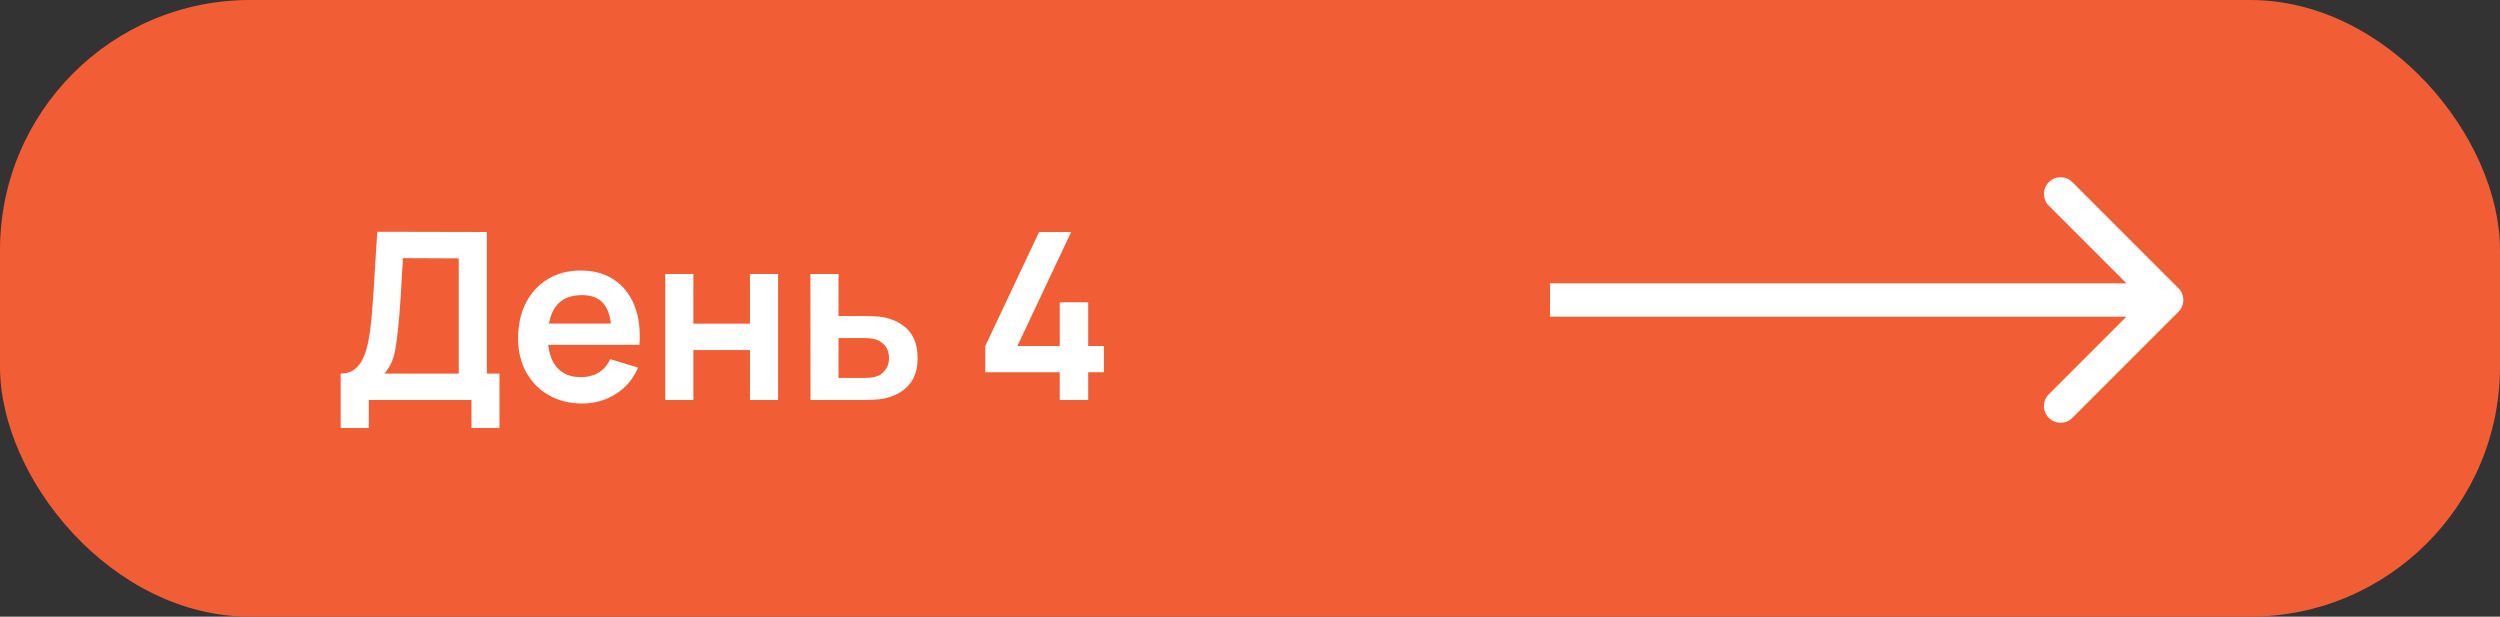 <?xml version="1.0" encoding="UTF-8"?> <svg xmlns="http://www.w3.org/2000/svg" width="150" height="37" viewBox="0 0 150 37" fill="none"><rect x="0" y="0" width="150" height="37" fill="#333333" stroke="none"/><rect width="150" height="37" rx="15" fill="#F15D34"></rect><path d="M20.441 25.68V22.418C20.768 22.418 21.041 22.336 21.26 22.173C21.479 22.01 21.654 21.783 21.785 21.494C21.92 21.205 22.025 20.869 22.1 20.486C22.175 20.099 22.233 19.688 22.275 19.254C22.326 18.68 22.371 18.118 22.408 17.567C22.445 17.012 22.48 16.438 22.513 15.845C22.55 15.248 22.592 14.601 22.639 13.906L29.212 13.92V22.418H29.968V25.68H28.288V24H22.128V25.68H20.441ZM23.066 22.418H27.525V15.502L24.179 15.488C24.146 15.978 24.118 16.435 24.095 16.86C24.076 17.28 24.051 17.707 24.018 18.141C23.99 18.575 23.95 19.049 23.899 19.562C23.852 20.066 23.801 20.486 23.745 20.822C23.694 21.158 23.617 21.45 23.514 21.697C23.411 21.94 23.262 22.18 23.066 22.418ZM34.944 24.21C34.179 24.21 33.507 24.044 32.928 23.713C32.35 23.382 31.897 22.922 31.57 22.334C31.248 21.746 31.087 21.069 31.087 20.304C31.087 19.478 31.246 18.762 31.563 18.155C31.881 17.544 32.322 17.07 32.886 16.734C33.451 16.398 34.104 16.23 34.846 16.23C35.63 16.23 36.295 16.414 36.841 16.783C37.392 17.147 37.8 17.663 38.066 18.33C38.332 18.997 38.433 19.784 38.367 20.689H36.694V20.073C36.69 19.252 36.545 18.652 36.26 18.274C35.976 17.896 35.528 17.707 34.916 17.707C34.226 17.707 33.712 17.922 33.376 18.351C33.04 18.776 32.872 19.399 32.872 20.22C32.872 20.985 33.04 21.578 33.376 21.998C33.712 22.418 34.202 22.628 34.846 22.628C35.262 22.628 35.619 22.537 35.917 22.355C36.221 22.168 36.454 21.9 36.617 21.55L38.283 22.054C37.994 22.735 37.546 23.265 36.939 23.643C36.337 24.021 35.672 24.21 34.944 24.21ZM32.34 20.689V19.415H37.541V20.689H32.34ZM39.915 24V16.44H41.602V19.422H44.997V16.44H46.684V24H44.997V21.004H41.602V24H39.915ZM48.631 24L48.624 16.44H50.311V18.96H51.669C51.879 18.96 52.115 18.965 52.376 18.974C52.642 18.983 52.864 19.004 53.041 19.037C53.466 19.13 53.828 19.28 54.126 19.485C54.429 19.69 54.66 19.959 54.819 20.29C54.978 20.621 55.057 21.02 55.057 21.487C55.057 22.154 54.885 22.689 54.539 23.09C54.199 23.487 53.718 23.757 53.097 23.902C52.91 23.944 52.682 23.972 52.411 23.986C52.145 23.995 51.905 24 51.69 24H48.631ZM50.311 22.677H51.837C51.94 22.677 52.054 22.672 52.18 22.663C52.306 22.654 52.428 22.633 52.544 22.6C52.754 22.544 52.938 22.418 53.097 22.222C53.261 22.021 53.342 21.776 53.342 21.487C53.342 21.184 53.261 20.934 53.097 20.738C52.934 20.542 52.733 20.414 52.495 20.353C52.388 20.325 52.276 20.306 52.159 20.297C52.042 20.288 51.935 20.283 51.837 20.283H50.311V22.677ZM63.584 24V22.334H59.118V20.759L62.345 13.92H64.27L61.043 20.759H63.584V18.134H65.292V20.759H66.237V22.334H65.292V24H63.584Z" fill="white"></path><path d="M130.707 18.707C131.098 18.317 131.098 17.683 130.707 17.293L124.343 10.929C123.953 10.538 123.319 10.538 122.929 10.929C122.538 11.319 122.538 11.953 122.929 12.343L128.586 18L122.929 23.657C122.538 24.047 122.538 24.68 122.929 25.071C123.319 25.462 123.953 25.462 124.343 25.071L130.707 18.707ZM93 18V19H130V18V17H93V18Z" fill="white"></path></svg> 